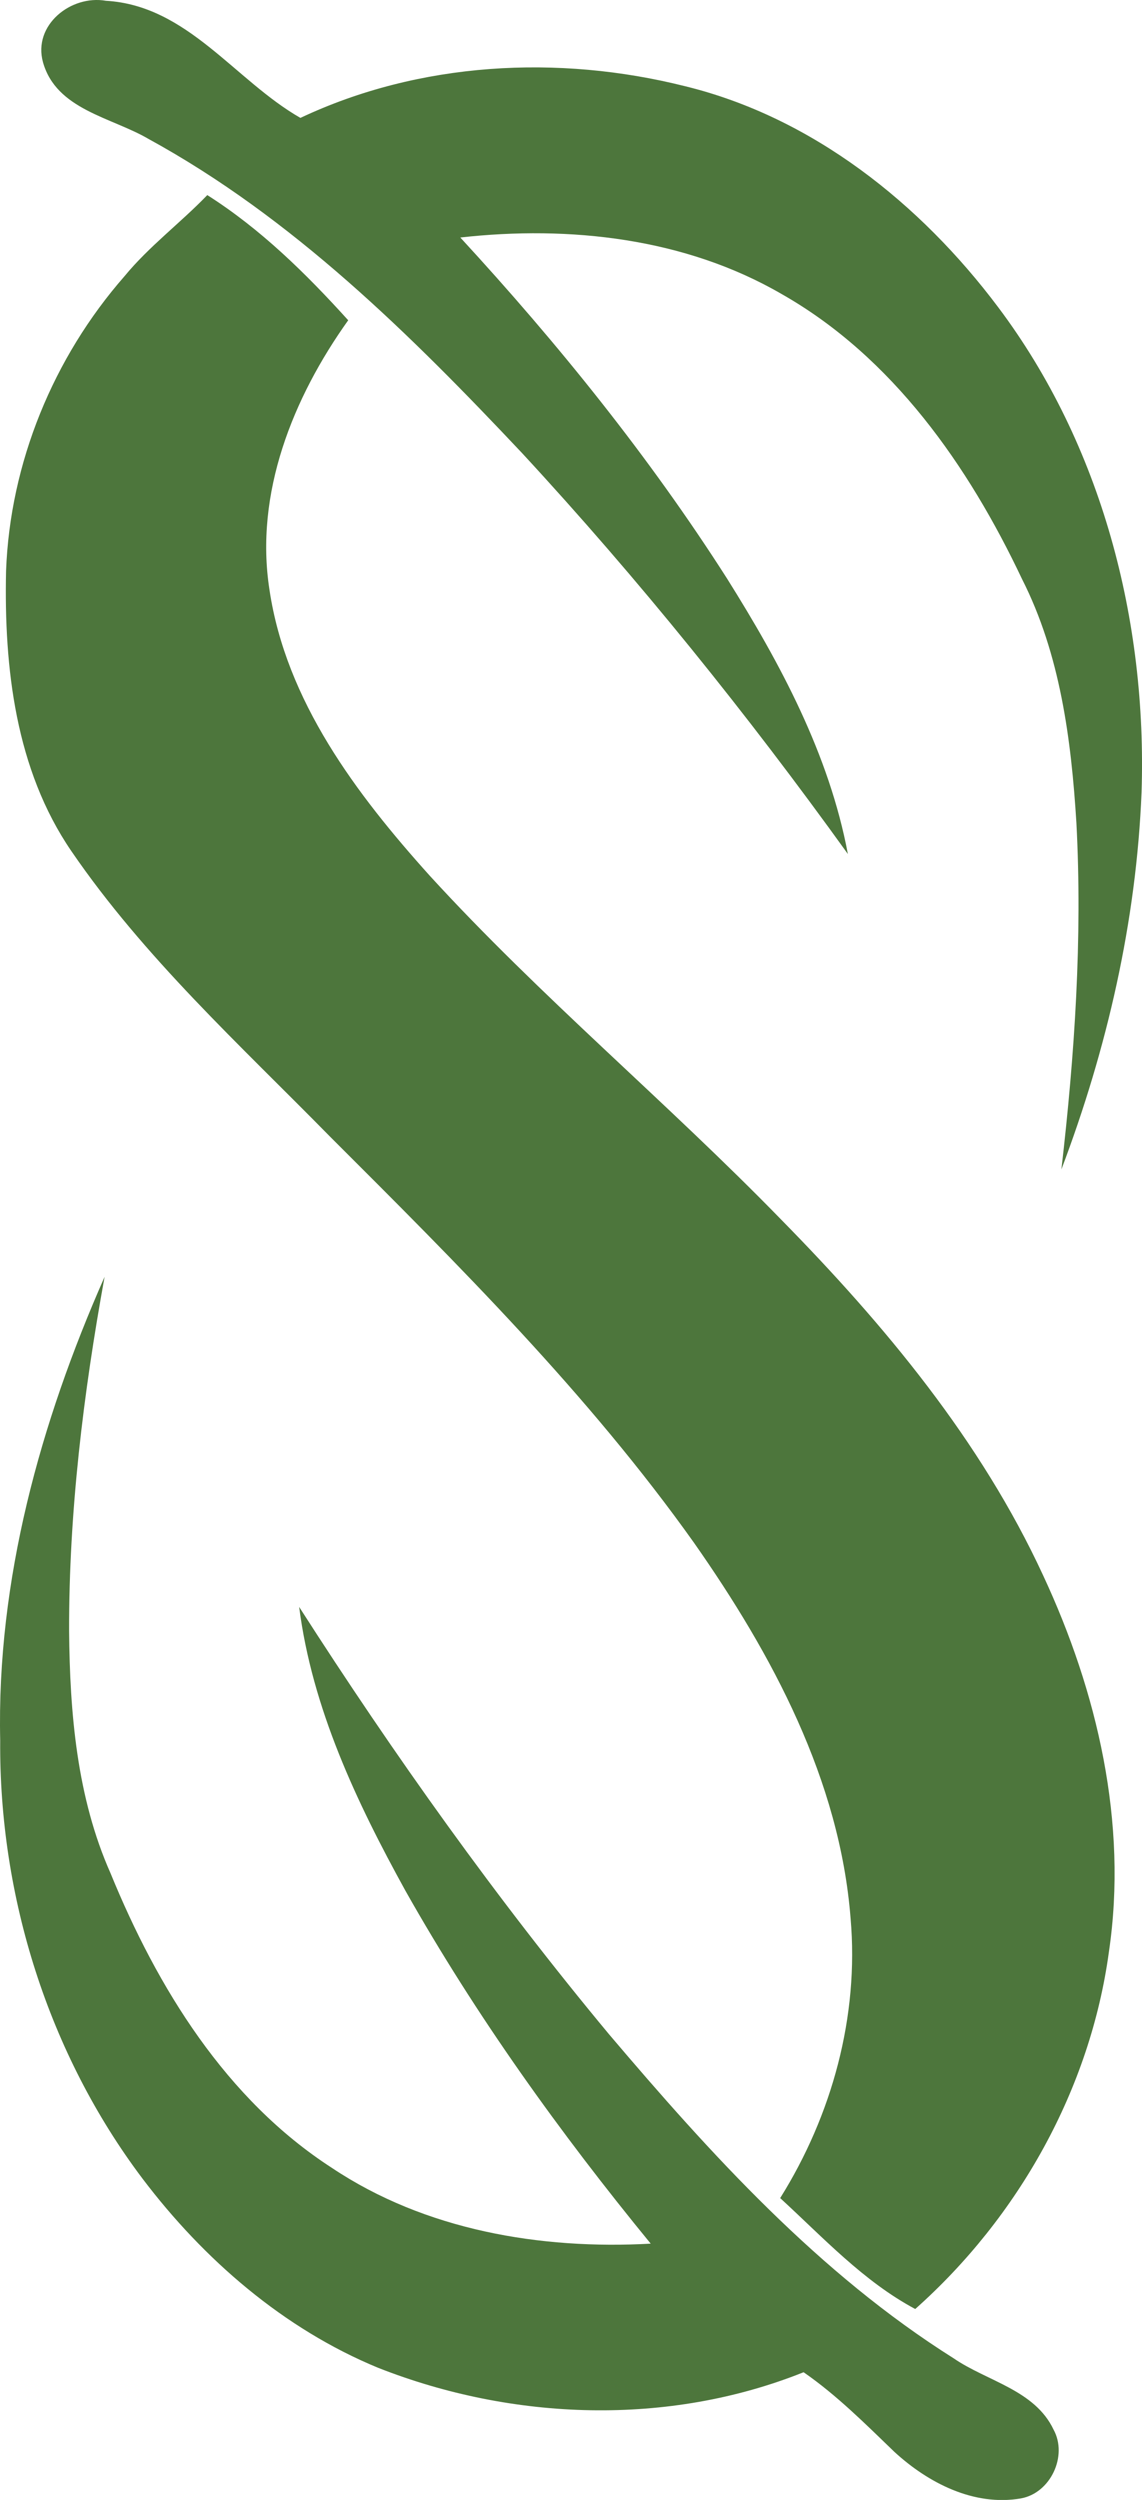 <svg id="Layer_1" data-name="Layer 1" xmlns="http://www.w3.org/2000/svg" viewBox="0 0 442.72 969"><defs><style>.cls-1{fill:#4d763c;}</style></defs><title>Shruti</title><path class="cls-1" d="M95.46,40.15c-4-14.42,10.81-26.21,24.37-23.85,31.67,1.81,49.93,30.81,75.42,45.4,46.16-21.78,99.93-24.64,149.1-12.29,49.4,12.06,91.29,45.53,121.38,85.64,40.2,53.48,57.78,121.64,55.61,188-2,50.06-13.37,99.46-31.08,146.24,5.16-44.55,8.18-89.51,5.82-134.35-2-32.29-6.28-65.34-21.09-94.51-20.76-43.88-50.19-86.06-93.19-110.46-37.42-21.72-82.19-26.64-124.56-21.91,37.9,41.15,73.22,84.94,103.37,132.14,20.7,33,39.62,68.16,46.88,106.83-39-54.24-81-106.4-126.34-155.44-43.26-45.92-89-91.22-144.79-121.74C122,61.44,100.65,58.55,95.46,40.15Z" transform="translate(-78.79 -16)"/><path class="cls-1" d="M127.06,123.06c9.56-11.63,21.71-20.66,32.09-31.44,20.7,13.14,38.27,30.42,54.63,48.52-21.42,30-36.36,67.08-30.52,104.49,6.41,43.1,33.71,79.2,62.09,110.76,42.93,46.94,91.94,87.78,136.28,133.34,40.08,40.79,77.39,85.6,101.54,137.89,21.05,45.14,32.88,96,25.52,145.88C501.46,825.75,473.64,875.38,433.6,911c-20.1-10.74-35.74-27.76-52.36-43,20.1-32.12,30.61-70.46,27.3-108.4-4.18-53.54-30.39-102.38-60.71-145.61-41-57.68-91.35-107.74-141.28-157.61-34.78-35.41-71.9-69.27-100.09-110.47-21.67-31.66-26.14-71.18-25.32-108.59C82.68,195.42,99.47,154.56,127.06,123.06Z" transform="translate(-78.79 -16)"/><path class="cls-1" d="M78.87,690.64c-1.41-62.11,15.57-123.31,40.47-179.74-8.24,45.3-13.86,91.25-13.76,137.34.29,31.79,3,64.44,16.06,93.84,18.17,44.41,44.77,87.71,85.87,114.25,36.1,24.11,80.77,31.7,123.54,29.33-35.22-43-67.77-88.36-95.1-136.81-18.95-34.36-36.16-70.72-41.19-110,36.82,57.45,76.5,113.16,120.13,165.65,39.55,46.61,81.46,92.77,133.56,125.58,13,8.94,31.47,12.25,38.79,27.69,5.55,10.18-1.18,24.57-12.68,26.64-18.2,3.15-35.93-6-49-18-11.26-10.84-22.36-22-35.24-30.91-52.43,21-112.7,18.86-164.93-1.71-36.66-15.11-67.64-42-91.39-73.38C97.53,812,78.41,751.12,78.87,690.64Z" transform="translate(-78.79 -16)"/></svg>